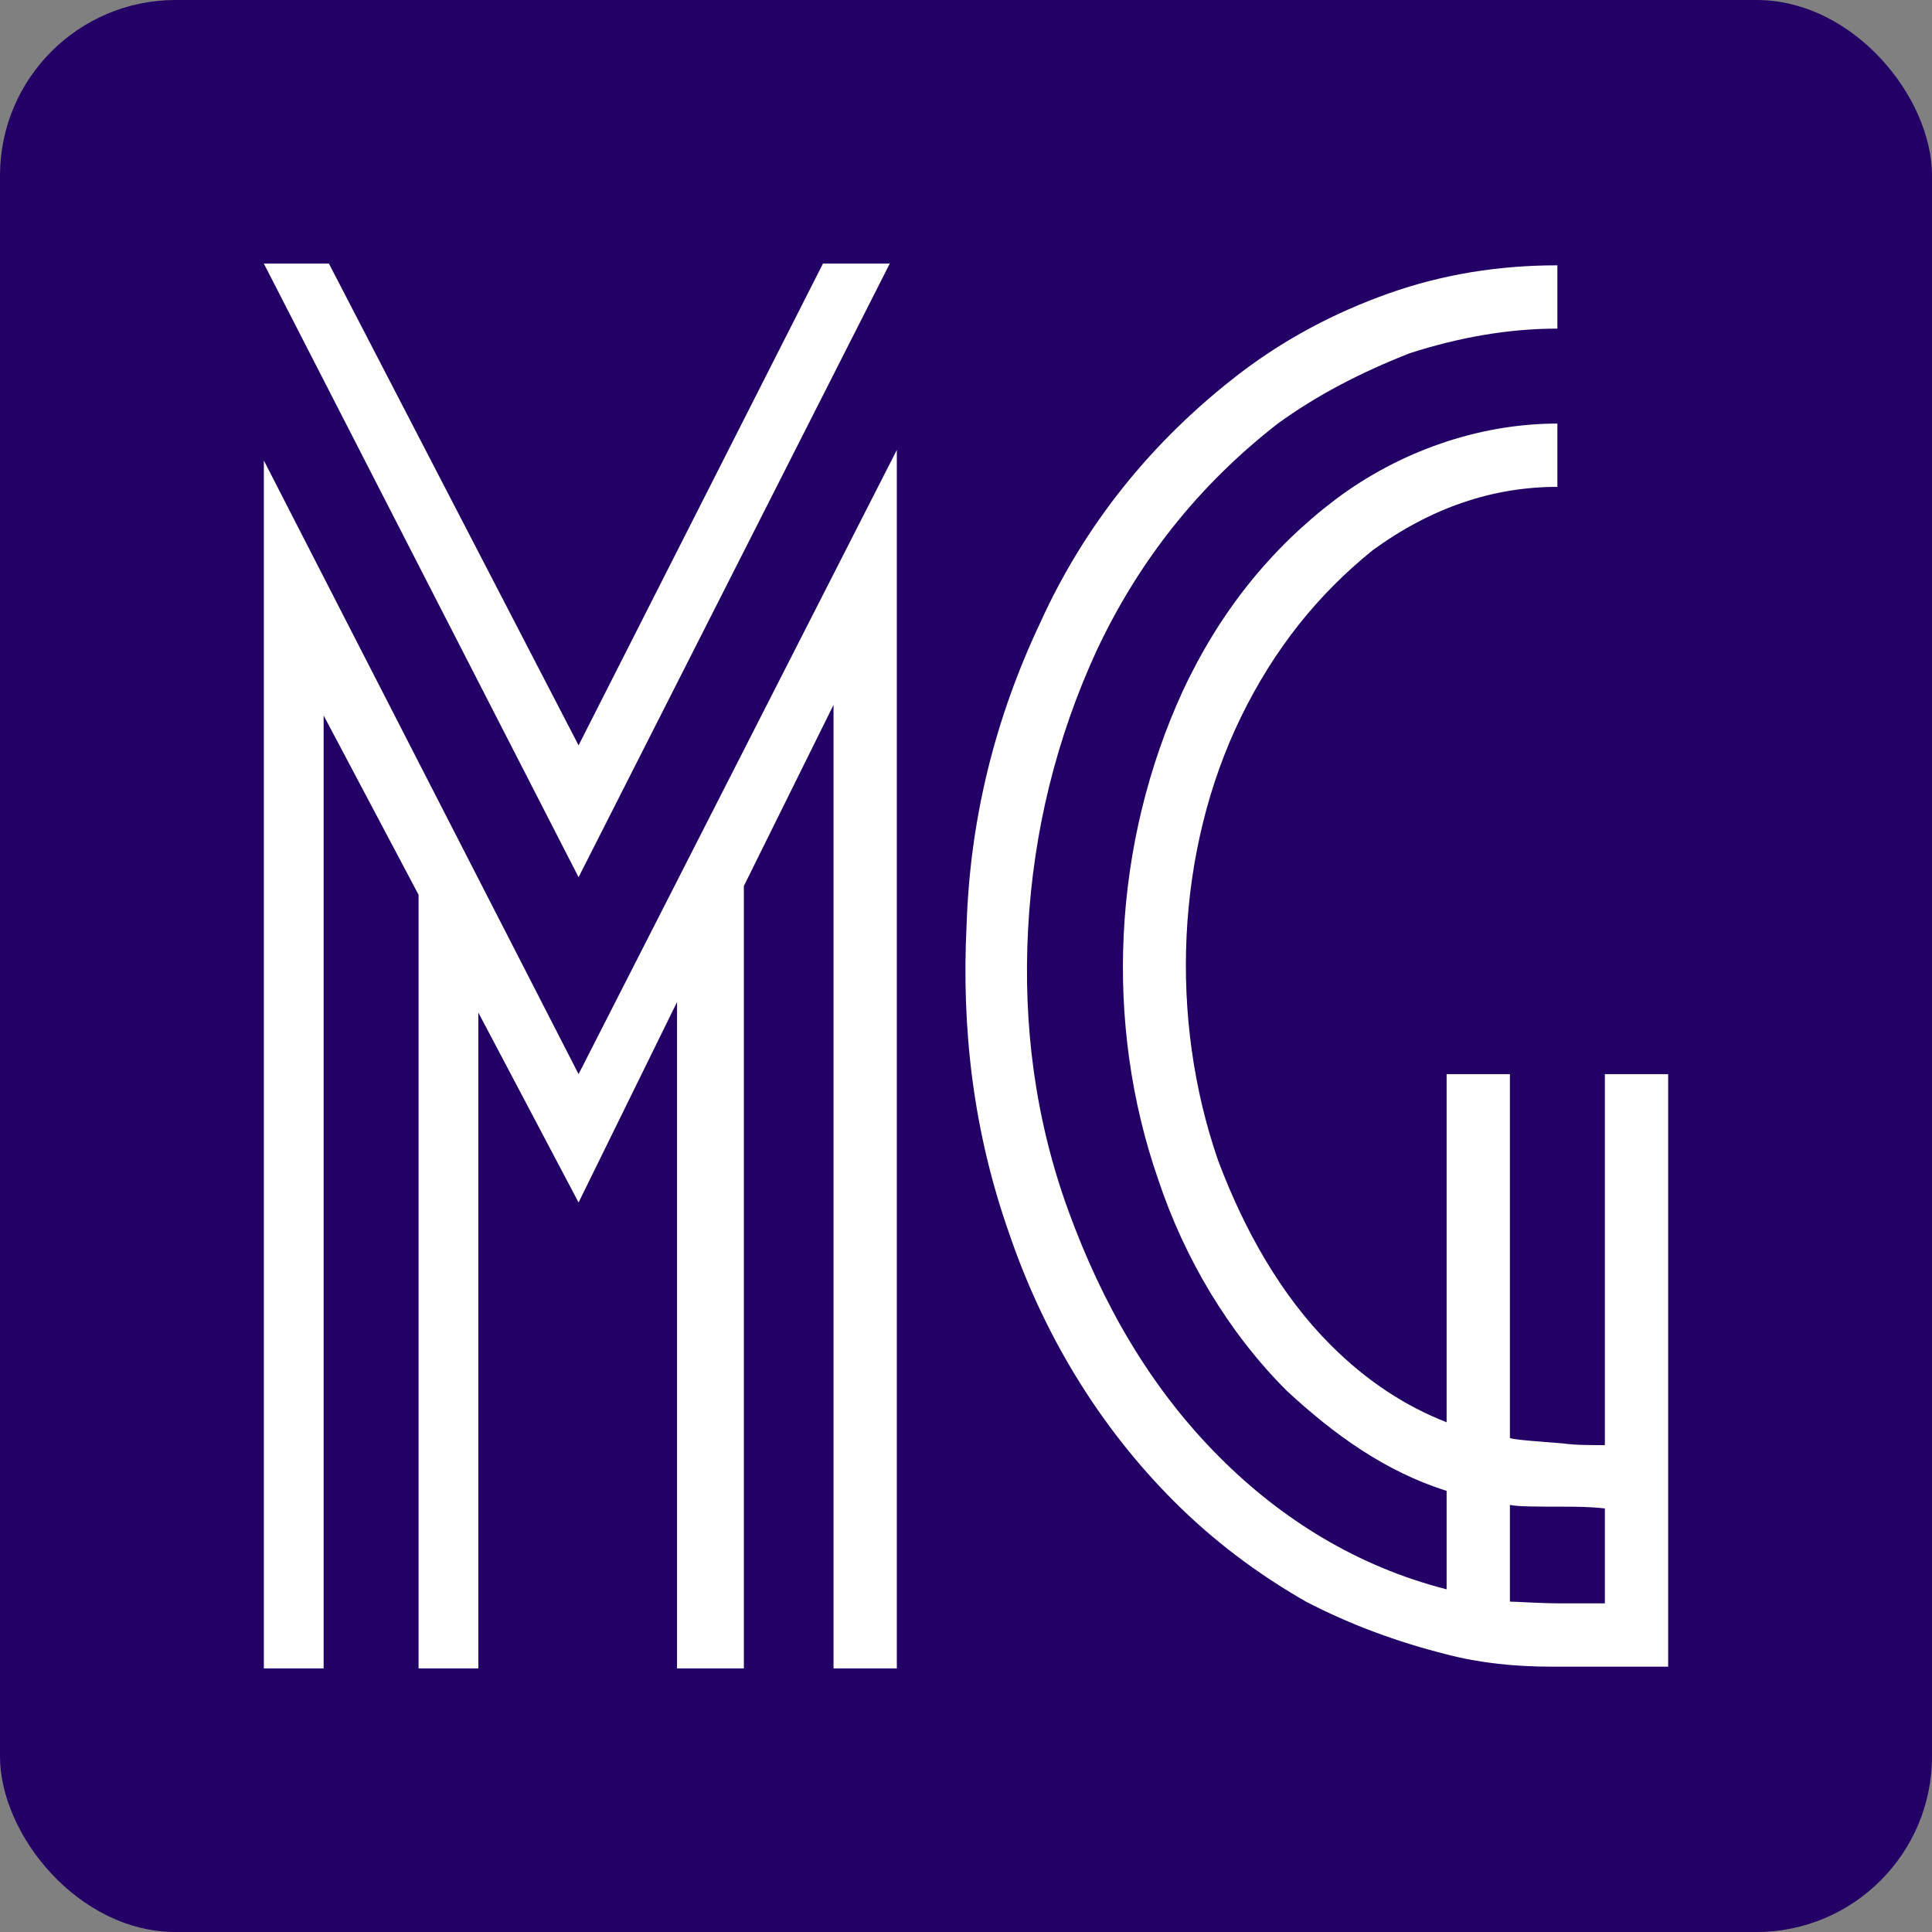 <svg width="704" height="704" viewBox="0 0 704 704" fill="none" xmlns="http://www.w3.org/2000/svg">
<rect x="0" y="0" width="704" height="704" fill="#808080" stroke="none"/>
<rect width="704" height="704" rx="64" fill="#220066"/>
<path d="M210.827 319.645L96.142 96.04H117.925H119.848L210.827 271.592L299.884 96.04H303.729H324.231L210.827 319.645ZM210.827 391.403L326.794 163.954V212.647V607.96H303.729V256.856L271.053 322.848V607.96H246.706V365.134L210.827 438.174L174.307 368.979V607.96H152.523V326.052L117.925 260.7V607.96H96.142V216.492V167.798L210.827 391.403Z" fill="white"/>
<path d="M584.793 391.403H607.858V526.591V549.656V584.254V607.319H584.793H565.572C552.118 607.319 539.304 606.038 527.13 602.835C509.191 598.35 491.892 591.943 475.874 583.614C457.935 573.362 441.917 561.189 427.822 547.094C399.631 518.903 379.769 484.946 367.596 449.066C354.782 412.546 350.297 375.386 352.219 336.944C353.501 298.501 362.47 261.981 379.129 226.743C395.146 191.504 419.493 160.751 452.168 135.763C468.186 123.59 486.125 113.979 505.987 106.932C525.849 99.884 546.351 96.68 567.494 96.68V119.746C549.555 119.746 531.615 122.949 513.676 128.716C495.736 135.763 479.719 144.092 465.623 154.344C436.792 176.768 415.008 204.318 399.631 236.994C384.895 269.029 376.566 302.986 374.644 338.225C372.722 373.463 377.206 408.061 389.38 441.378C401.553 474.694 418.852 505.448 444.48 531.076C466.904 553.501 494.455 570.799 527.13 579.129V543.249C504.706 536.202 486.125 522.747 468.827 506.729C447.683 485.586 431.666 458.677 422.055 429.845C402.194 372.823 405.397 307.471 431.025 251.73C444.48 222.899 463.06 199.833 486.766 181.894C509.831 164.595 538.663 154.344 567.494 154.344V177.409C543.789 177.409 521.364 185.097 500.221 200.474C480.359 216.492 464.342 236.353 452.168 261.341C428.462 310.034 425.9 370.901 443.839 422.797C453.45 448.426 466.904 472.132 484.844 490.071C498.299 503.526 512.394 512.496 527.13 518.262V391.403H550.195V524.028C552.118 524.669 561.087 525.31 569.416 525.95C573.901 526.591 579.027 526.591 584.793 526.591V391.403ZM584.793 584.254V549.656C579.027 549.016 573.901 549.016 569.416 549.016C561.087 549.016 552.758 549.016 550.195 548.375V583.614C552.758 583.614 561.087 584.254 569.416 584.254H584.793Z" fill="white"/>
</svg>

